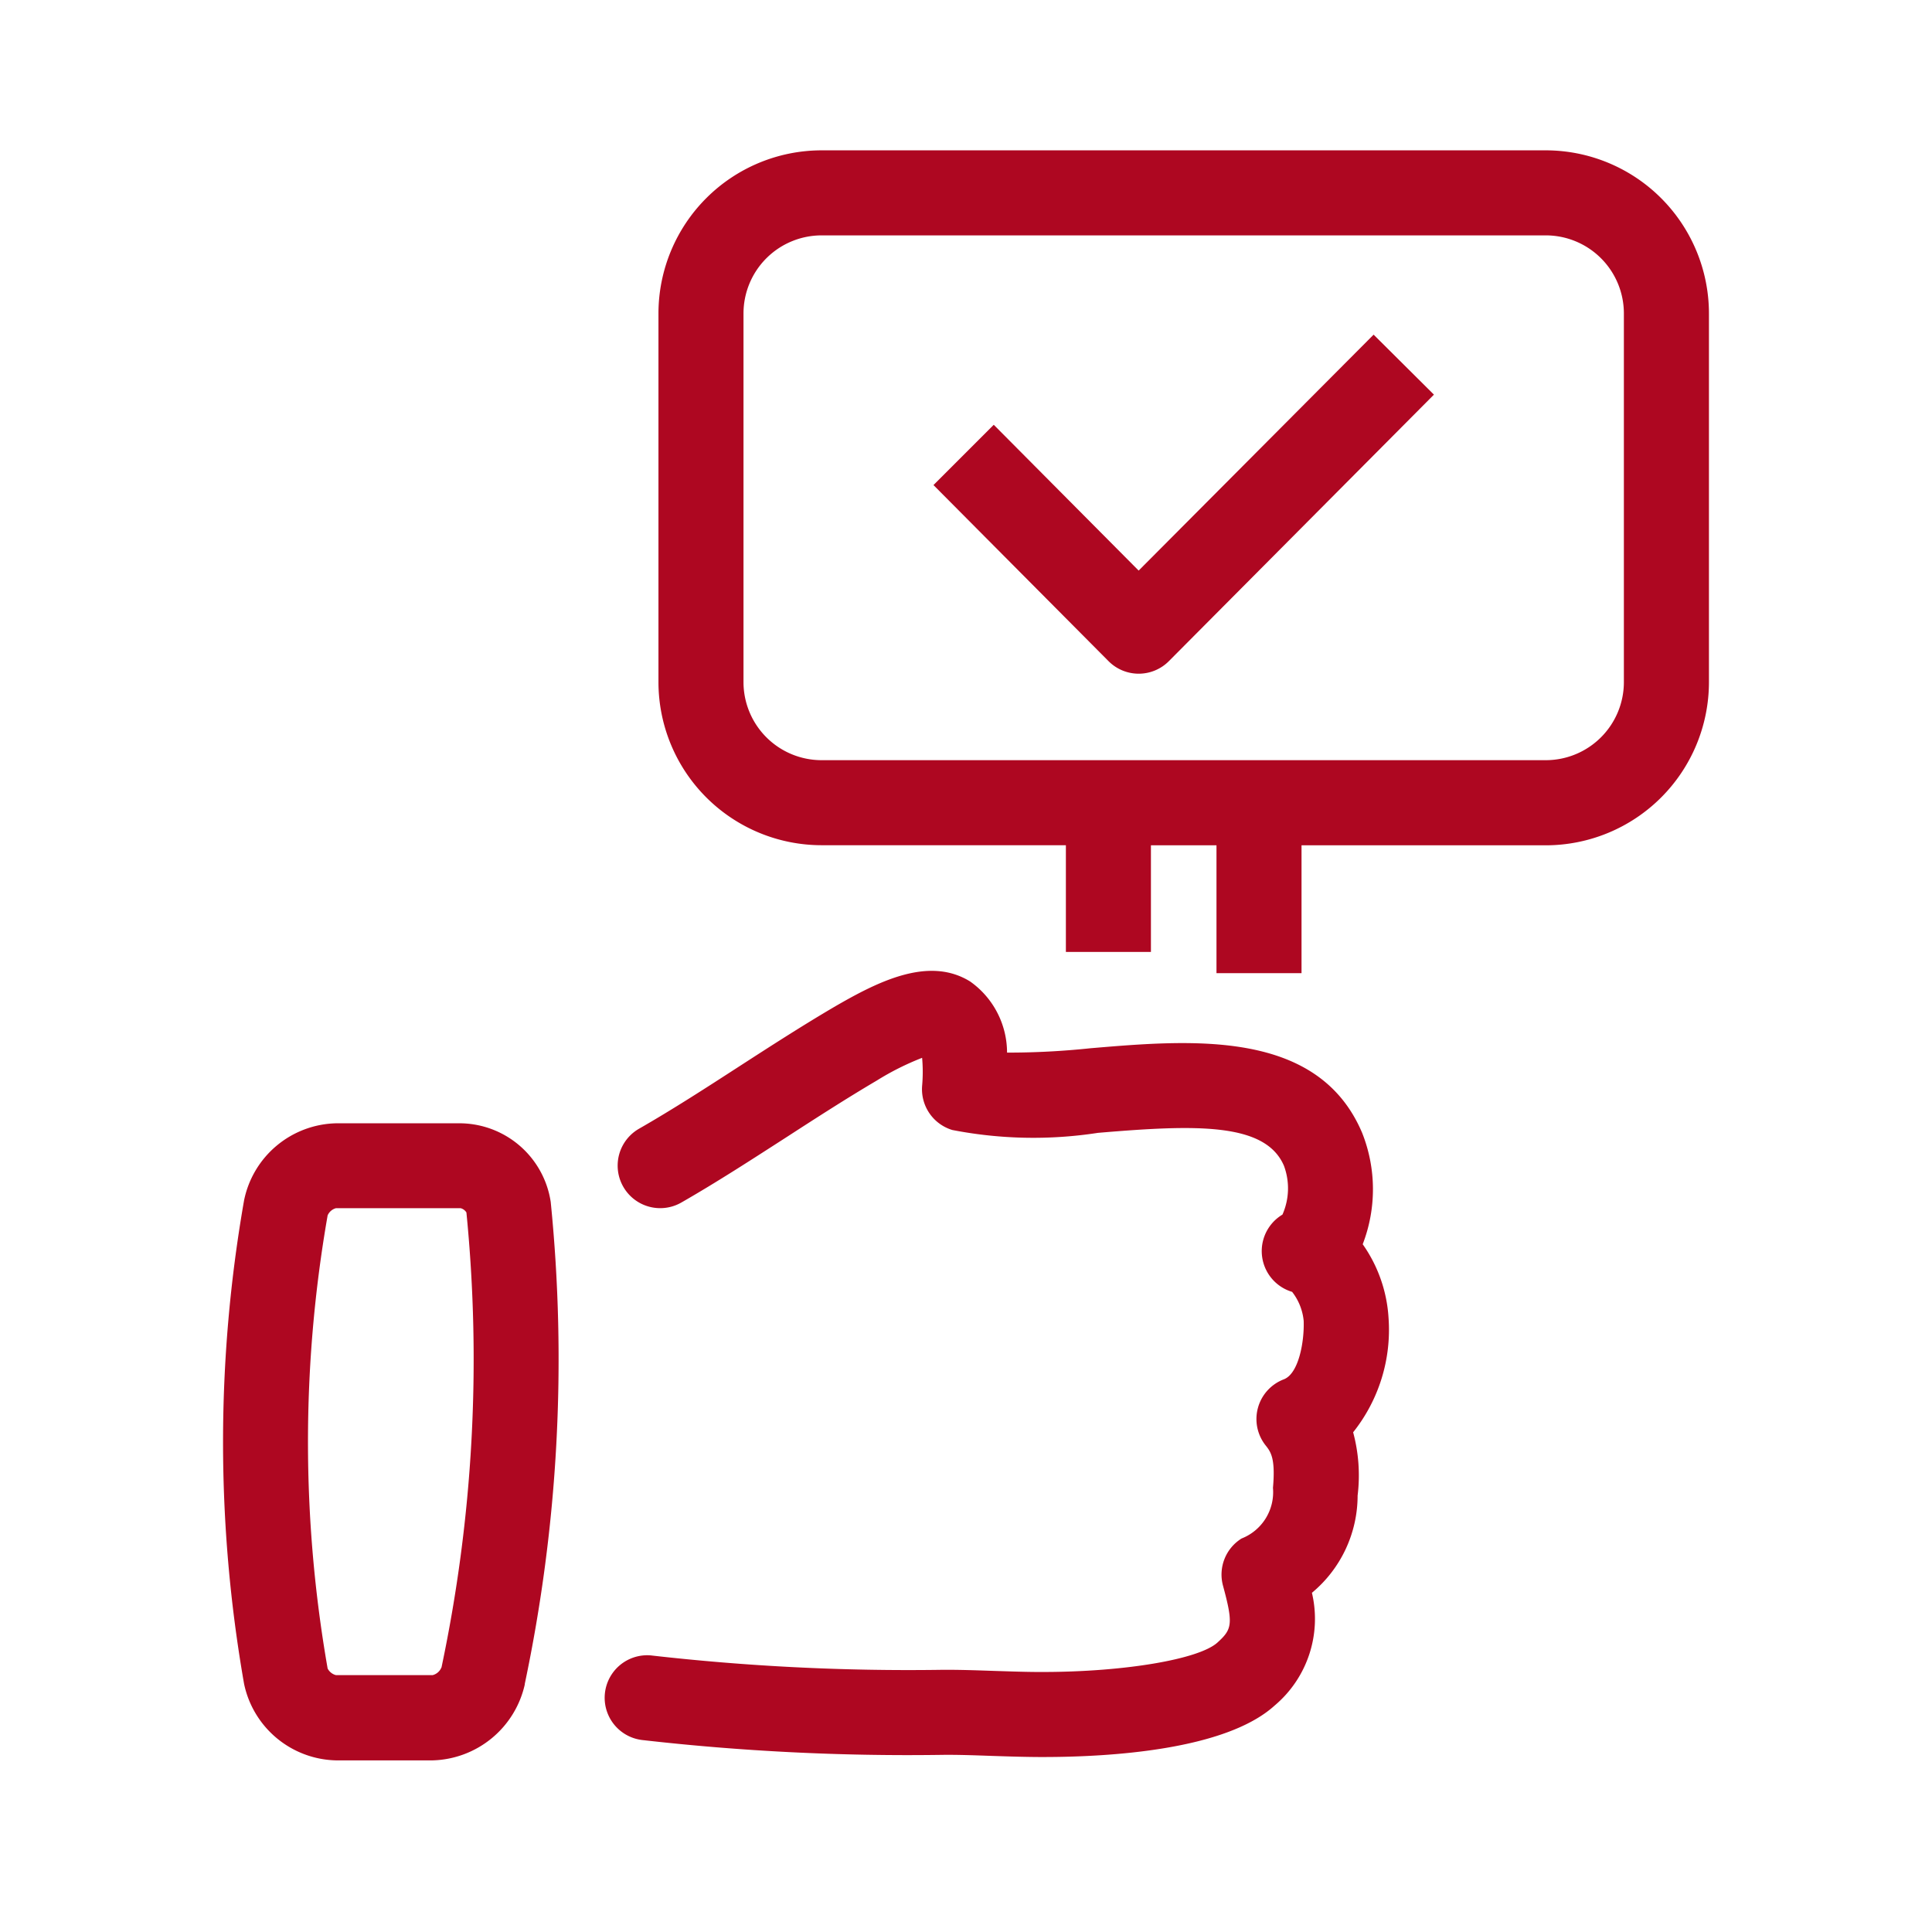 <?xml version="1.0" encoding="utf-8"?><svg xmlns="http://www.w3.org/2000/svg" width="60" height="60" viewBox="0 0 60 60"><rect width="60" height="60" fill="none"/><path d="M259.128,88.905H236.635a5.07,5.07,0,0,0-5.065,5.065v11.45a5.07,5.07,0,0,0,5.065,5.065h7.588V113.8h2.641v-3.312H248.9v3.971h2.641v-3.971h7.588a5.071,5.071,0,0,0,5.065-5.065V93.97A5.071,5.071,0,0,0,259.128,88.905Zm2.424,16.515a2.426,2.426,0,0,1-2.424,2.424H236.635a2.426,2.426,0,0,1-2.424-2.424V93.97a2.426,2.426,0,0,1,2.424-2.424h22.493a2.426,2.426,0,0,1,2.424,2.424Zm-8.111,17.457a4.74,4.74,0,0,0-.018-3.46c-1.366-3.226-5.286-2.893-8.434-2.627a24.476,24.476,0,0,1-2.593.136,2.711,2.711,0,0,0-1.145-2.208c-1.289-.8-2.865,0-4.241.8-.991.583-1.965,1.211-2.907,1.82-1.023.662-2.079,1.346-3.137,1.952a1.321,1.321,0,1,0,1.316,2.291c1.118-.641,2.2-1.344,3.255-2.023.919-.595,1.869-1.208,2.811-1.763a8.441,8.441,0,0,1,1.41-.707,4.879,4.879,0,0,1,0,.872,1.323,1.323,0,0,0,.938,1.369,13.163,13.163,0,0,0,4.522.089c3.023-.256,5.2-.332,5.778,1.024a2.013,2.013,0,0,1-.047,1.514,1.321,1.321,0,0,0,.3,2.4,1.733,1.733,0,0,1,.359.9c.023.649-.155,1.641-.618,1.817a1.319,1.319,0,0,0-.565,2.05c.159.2.311.4.229,1.319a1.544,1.544,0,0,1-.974,1.573,1.319,1.319,0,0,0-.577,1.468c.326,1.2.278,1.353-.172,1.763-.576.524-2.9.915-5.433.915h-.077c-.462,0-.925-.018-1.388-.032-.584-.02-1.172-.042-1.75-.034a70.541,70.541,0,0,1-8.951-.449,1.321,1.321,0,0,0-.276,2.627,72.785,72.785,0,0,0,9.249.463c.545-.009,1.093.013,1.639.032.489.016.977.032,1.468.034h.095c2.077,0,5.677-.215,7.2-1.6a3.519,3.519,0,0,0,1.157-3.5,3.93,3.93,0,0,0,1.419-3.02,5.154,5.154,0,0,0-.139-1.965,5.107,5.107,0,0,0,1.1-3.544A4.432,4.432,0,0,0,253.441,122.877Zm-28.012-3.756h-3.87a2.988,2.988,0,0,0-2.858,2.393,43.485,43.485,0,0,0,0,15.016,2.989,2.989,0,0,0,2.855,2.376h3a3.018,3.018,0,0,0,2.862-2.354l0-.019a48.9,48.9,0,0,0,.806-14.97A2.87,2.87,0,0,0,225.428,119.121Zm-.6,16.9a.4.4,0,0,1-.273.238h-3a.4.4,0,0,1-.26-.206,40.862,40.862,0,0,1,0-14.072.394.394,0,0,1,.26-.224h3.869a.3.3,0,0,1,.181.134A46.347,46.347,0,0,1,224.831,136.025Zm21.654-34.065-4.5-4.528L240.111,99.3l5.438,5.47a1.321,1.321,0,0,0,1.871,0l8.233-8.278-1.873-1.863Z" transform="translate(-211.121 -84.236)" fill="#ae0721"/></svg>
